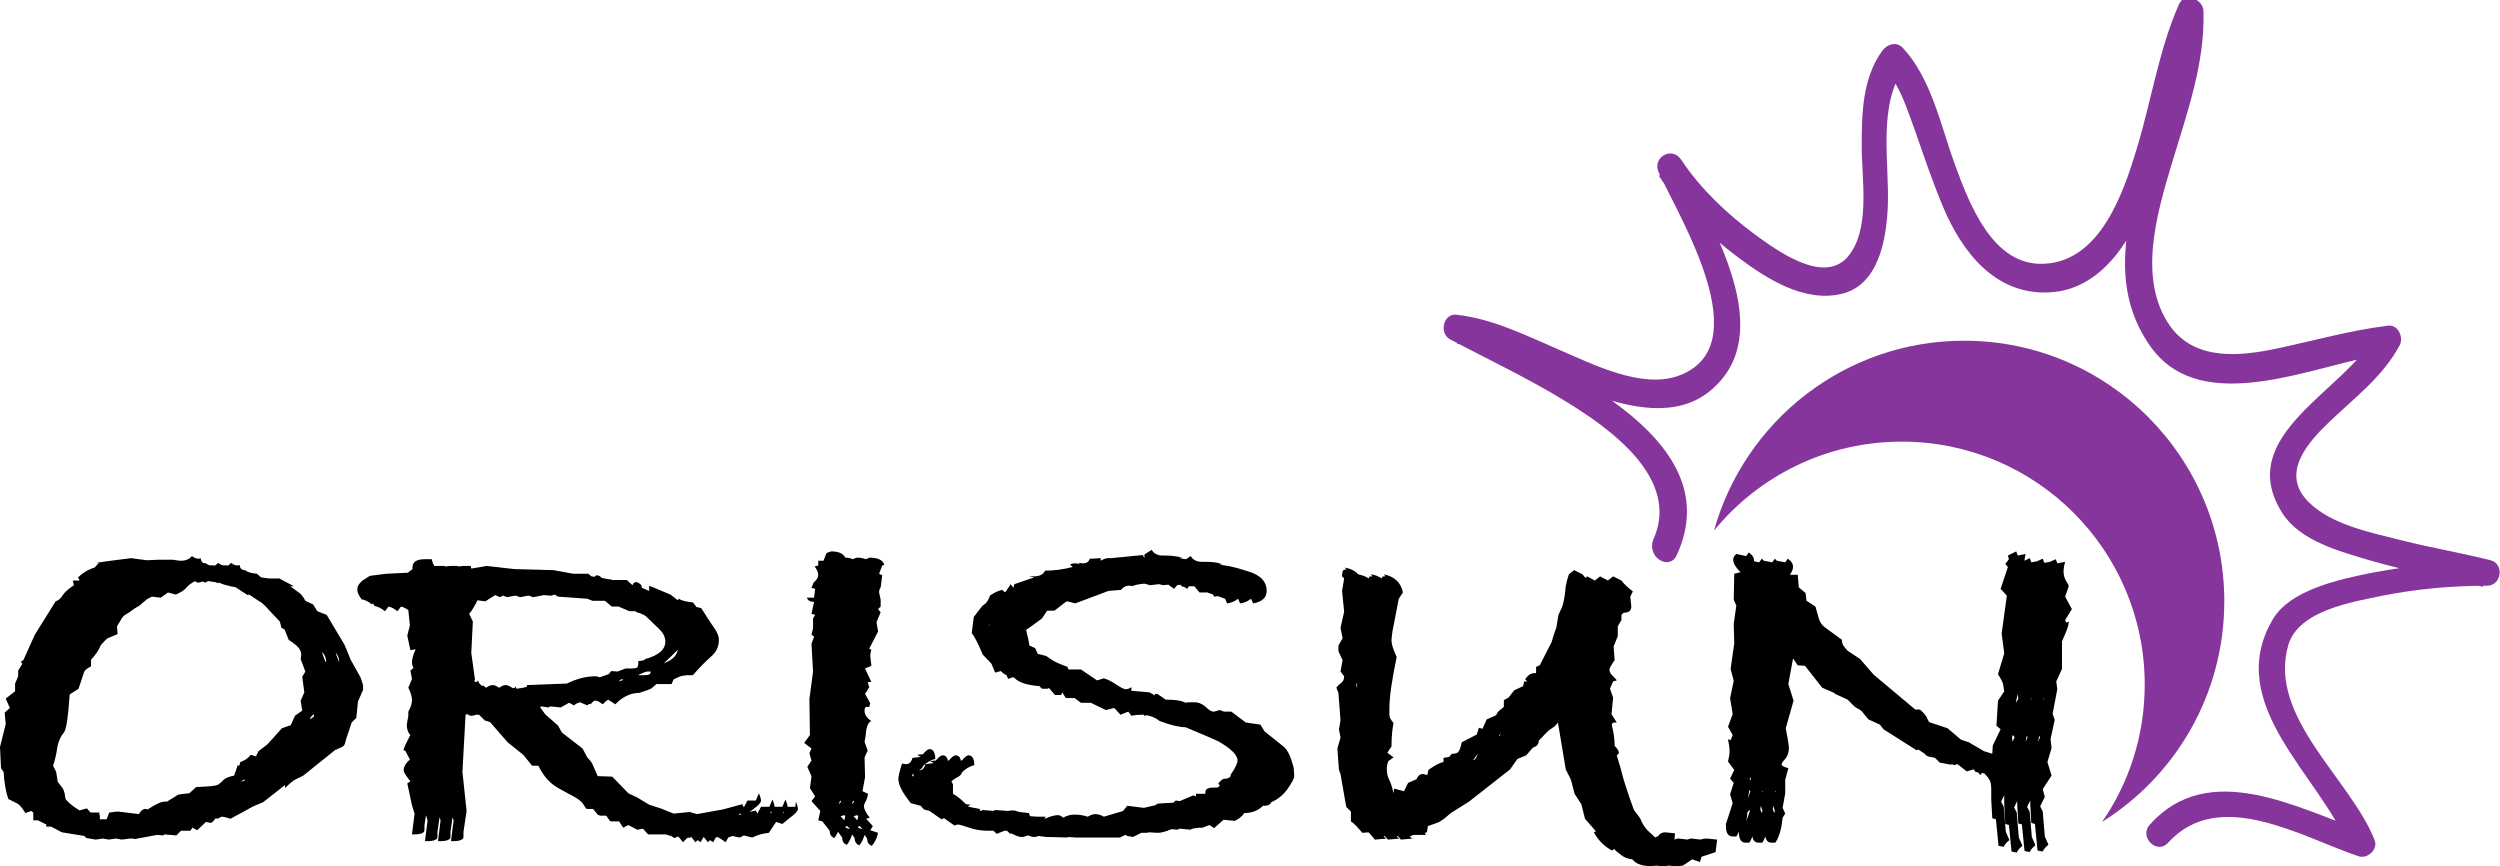 <svg xmlns="http://www.w3.org/2000/svg" xml:space="preserve" width="480.6" height="166.5"><path fill="#86359c" d="M377.6 65.5c-22.9 0-42.2 15.4-48.1 36.5 8.6-10.5 21.6-17.1 36.1-17.1 25.8 0 46.7 20.9 46.7 46.7 0 9.8-3 18.9-8.2 26.4 14.1-8.8 23.5-24.5 23.5-42.4 0-27.7-22.4-50.1-50-50.1"/><path fill="#86359c" d="M322.3 106.8c10.9-23.4-25.6-37.3-40.9-45.4-.4 1.6-.8 3.1-1.3 4.7 8.9 1 17.3 6.4 25.5 9.5 7.2 2.7 16.6 5 23.2-.5 13.4-11.1-.1-32-5.6-43.8-1.4.8-2.9 1.7-4.3 2.5 3.9 6 9.3 11.2 15 15.5 5.6 4.2 12.8 8.9 20.1 7.2 7.2-1.7 8.6-10.5 8.9-16.6.4-8.6-2.1-19.6 3.3-27.1-1.3.2-2.6.3-3.9.5 3 3.1 4.3 7.7 5.8 11.7 1.7 4.9 3.4 9.9 5.4 14.7 3.7 8.8 10.1 17.1 20.6 16.5 10.4-.6 16-10.9 19.4-19.5 4.2-10.6 5.1-22.4 9.7-32.9-1.6-.4-3.1-.8-4.7-1.3.7 20.5-18.8 44.7-5.1 64.1 10.1 14.2 32.4 3.1 45.6 1.4-.7-1.3-1.4-2.5-2.2-3.8-5.9 11-27.6 19.5-18 34.5 3.4 5.3 11 7.3 16.7 9 7.2 2.1 14.5 3.4 21.8 5.1.2-1.6.4-3.3.7-4.9-7.5 0-15.1.9-22.5 2.3-5.8 1.2-15.3 3.2-18.6 8.9-9.6 16.4 9.3 30.1 14.7 43.9l3.1-3.1c-13-4.5-30-14.1-41.4-1.4-2.2 2.4 1.4 5.9 3.5 3.5 9.8-10.8 25.6-1.1 36.6 2.6 1.7.6 3.8-1.3 3.1-3.1-4.6-11.7-20.6-23.7-16.6-37.5 2-6.7 12.4-8.3 18.2-9.5 6.5-1.3 13.3-1.9 20-1.9 2.8 0 3.4-4.2.7-4.9-5.6-1.4-11.4-2.4-17-3.8-5.9-1.5-13.7-3-18.1-7.5-5.4-5.5.1-11.5 4.2-15.4 4.8-4.6 10.2-8.6 13.4-14.6.8-1.5-.2-4-2.2-3.8-7.3.9-14.3 2.9-21.4 4.4s-15.7 2.4-20.5-4.3c-6.3-8.9-2.6-21.5.2-30.9 2.9-9.7 6.5-19.4 6.2-29.7-.1-2.3-3.6-3.7-4.7-1.3-3.9 8.8-5.3 18.5-8.1 27.7-2.6 8.6-7 21.6-17.7 22.2-10 .6-14.5-11.5-17.3-19.1-2.7-7.4-4.5-16.5-10-22.4-1.2-1.3-3-.7-3.9.5-3.9 5.3-4 12.2-4 18.5 0 6.4 1.8 16.3-2.9 21.4-4.7 5-13.6-1.6-17.6-4.5-5.3-3.9-10.6-8.9-14.2-14.4-1.8-2.7-5.7-.4-4.3 2.5 4.1 8.9 19.4 33.6 3.6 39.1-7 2.4-16.1-2.2-22.4-4.9-6.5-2.8-13-6.1-20.1-6.9-2.5-.3-3.4 3.5-1.3 4.7 8.7 4.6 17.6 8.7 25.8 14.2 7.8 5.2 18.1 14 13.3 24.4-1.2 3.4 3.1 5.9 4.5 3"/><path d="M67.4 126.8c-.6-1.5-1-2.5-1.2-2.9l-3.4-5.7-1.8-.7-.8-1.3-1.5-.7c-.4-.8-.8-1.2-1-1.4l-1.9-1.4h.7l-2.8-1.5h-2l-1.5-.2-.8-.7c-1.2-.1-2-.4-2.3-.7-.6 0-1-.3-1-1-.1.1-.3.1-.5.1-.4 0-.8-.2-1.2-.5-.2.3-.5.5-.8.6v-.2c-.1.1-.3.1-.5.1-.4 0-.8-.2-1.2-.5-.2.3-.5.5-.8.6v-.2c-.1.1-.3.1-.5.1-.4 0-.8-.2-1.2-.5l-.1.1c-.4-.1-.7-.4-.7-1-.1.1-.3.1-.5.1-.4 0-.8-.2-1.2-.5-.5.6-1.2.9-2.2.9-.3 0-.8-.1-1.5-.2h-2.7l-2.3.1-3-.4-4.7.6c-1.3.2-2 .3-2 .3h.5l-.8.9c-1.3.4-2.4 1.1-3.2 1.9l.3.6H14l.2.9c-1.2.8-1.9 1.5-2.2 2s-.7.9-1.3 1.1l-4 6.4-2.2 4.9-.5.3.3.4-.8 1.3v1.1l-.6 1.4v1.5l-1.8 1.4.8 1.8-1 .9.2 2.2-1.1 4.4.2 4.1.5.7c.1 2 .4 3.7.9 5.2l1.6.8c.4.2.7.5 1 .9l.7 1 1.1-.4c.1.1.3.2.4.3v1.5h.9l1.6.8v.4h.9l2.1 1.1 4.3.7.4.4 1.8.3 1.4-.2 1.1.2 1.4-.2 1.1.2 1.6-.2c.4 0 .7 0 .9.1l4.3-.8 1.2.1.2-.2 2.3.2.9-.9h1.8l.4-.6.9.5 1.7-1.6.9.2c.3-.1.5-.3.8-.7 0-.1.1-.1.2-.2.1 0 .2.1.3.1l.8-.4c.5 0 1.1.2 1.7.4l4.4-2.4 1.9-.8 4.2-3.3v.6c.9-.9 1.6-1.5 2.1-1.7l1.4-.7 6.1-4.9 1.1-.5c.3-.1.6-.3.7-.5s.2-.5.3-1l1.1-3.3.9-.9.3-3.1 1-2.3v-.7c0-.3-.2-.8-.5-1.7zm-4.8.5-.2-.5c-.2-.6-.4-1-.5-1.4.3.2.4.4.5.6.2.4.3.8.3 1.1zm-43.4 29.4h-.1v-.5h-1.7l-.7-.8-1.4.4c-1-.6-2-1.3-2.7-2.2l-.2-1.2c-.1-.3-.2-.6-.3-.8l-1-1.3-.3-1.9-.6-1.2c.4-1.2.6-2.1.7-2.8s.2-1.3.4-1.8c.2-.6.5-1.2 1-1.8.5-.7.8-3.1 1.1-7.3l1.7-1.1 1-3c.1-.5.6-.9 1.4-1.3v-1.3c.7-.7 1.4-1.6 1.9-2.8.6-.7 1.1-1.2 1.3-1.3l1.9-.8-.1-1.5c.7-1.2 1.1-1.9 1.4-2.1.5-.3 1-.6 1.4-.9s.8-.6 1.2-.8.7-.5.9-.7c.3-.2.5-.4.6-.5.2-.2.4-.3.6-.4l.6-.3 1.7.2 1.4-1 1.5.4c.9-.4 1.6-.8 2-1.3s1-.9 1.7-1.3c.1.2.4.3.7.3.2 0 .4-.1.7-.2.2 0 .3.1.5.2h.1l.3-.2.2-.1c.6.1 1.1.2 1.3.2s.3.1.5.2h.1l.2-.1c.6.3 1.3.5 2.2.7.4.1.7.1 1 .2l2.3 1.5.3-.1 2.1 1.4h.1l.8.7 2.9 3.1.3 1.2.6.3.8 2q1.8 1.2 2.1 1.8c.3.6.3.8.3 1.1l-.1.8.9 2.4-.6 1 .4 3-.7 1.6.3 1.9-1.4 1-.8 1.8-1.7.6-2.8 3.1-1.7 1.3-.5 1-1-.3c-.5.7-1.2 1.1-2 1.4l-.2.7-.3-.1-.7 2c-1 .2-1.7.5-2 .8s-.6.6-1 .9-1.8.4-4.3.5l-1.3 1.2c-1.2.1-1.9.2-2.2.3l-2.1 1.3h-.4q-1.05 0-3.3 1.5l-.4-.1c-.5 0-.9.3-1.3 1l-4.1-.5-1.6.2-.5 1.3h-1.3zm41.2-19-.8.6.1-.4.6-.6zM47 150.1c-.3.1-.5.1-.7.2l.7-.5zm.4-.1.1-.1zq.15-.15 0 0m17.5-24c.2.4.3.8.3 1.1v.2l-.2-.5c-.2-.6-.4-1-.5-1.4.1.2.3.4.4.6M152.9 155.1h-1.5c0-.2-.1-.7-.4-1.4l-.6 1.4h-1.5c0-.2-.1-.7-.4-1.4l-.6 1.4h-1.6l-.7 1.3-.3-.6-1.2.3c.5-.4.9-.7 1.3-1q.9-.75.9-1.2c0-.2-.1-.7-.4-1.4l-.6 1.4h-1.6l-.7 1.3-.3-.6-3.7 1-5 .9-1.4-.4-3.1.3-2.5-1-2.2-.7-2.3-1.4-1.7-.8-3.1-3.2-2.8-.1c-.7-1.6-1.1-2.6-1.3-2.8l-.7-.8-.9-1.7-4-3.1-.7-1.3-2.5-2.2-1-1.4c.1 0 .2 0 .3-.1l1.3.2.4-.2 2 .2 1.6-.9.6.3.2.2.1-.1.1.1.3-.3.8-.3 1.4.6c.1-.1.2-.2.4-.3l.2.1.6-.6c.1-.1.3-.1.4-.1.2 0 .5.1.8.3l.6.4c.3-.4.7-.7 1-.9l1.4.9c1.3-1.4 2.9-2.2 4.6-2.2l1.5-.5c.5-.2.8-.3 1-.5l.8-.7h2.9l.4-.9c1-.5 1.6-.7 1.8-.7l.8-.1h1.1c1.2-1.4 2.4-2.6 3.4-3.5 1.1-.9 1.6-2 1.6-3.3 0-.7-.3-1.4-.9-2.3-.6-.8-1.4-2.1-2.5-3.8l-.9-.2-.7-.9c-1.2-.1-2.1-.3-2.7-.7l-.2.3-1.4-1.1-4.1-1.7v1l-1.4-.6c0-.2-.1-.3-.1-.5-.4-.4-.7-.6-1-.6s-.6.2-.7.6l-1.1-1h-2.8l-.5-.2v.1l-1.5-.3c-.4-.4-.7-.5-.9-.5s-.4.1-.5.3l-.5-.1h-.1l-.6-.5h-2.9l-3.8-.7-7.5-.2-5.3-.6-3 .5c0-.1-.1-.3-.1-.5h-1.3c-.5 0-.8.1-1.2.1v-.1h-1.3c-.5 0-.8.1-1.2.1v-.1h-2c-.2-.3-.4-.8-.5-1.3h-1.3c-1.6 0-2.4.5-2.4 1.6v.3l-.9.7-4.2.2-3.1.4-1.4.9c-.4.3-.6.6-.8.9s-.2.6-.2 1 .3 1 .8 1.7c.6.1 1.3.4 2 1l.2-.2c.1.1.2.3.3.5.6.1 1.3.4 2 1l.7-.9c.5.1 1.1.4 1.7.9l.7-.9c.4.1.9.3 1.4.7l.3 2.9-.5 2 .6 2.8 1-.2c-.5 1.1-.7 2-.7 2.5 0 .4.1.8.3 1.1l-.6.5.3 1.6-.7 1.7c.5 1 .7 1.8.7 2.4s-.2 1.3-.7 2.2v.8l-.3 1.7c0 .8.2 1.5.7 2-.8 1.5-1.3 2.5-1.3 2.9 0 .1.1.1.2.1h.1l.9 1.7q-1.2 1.05-1.2 2.1c0 .3.4 1 1.3 2.1l-.6.4.9 4.2.5 1.6-.5 4h.4c1.3 0 2-.3 2-.8v-1l.3-1.9.3 1-.5 4h.4c1.3 0 2-.3 2-.8v-1l.4-2.8.2.6-.5 4h.4c1.3 0 2-.3 2-.8v-1l.4-2.8.2.6-.5 4h.4c1.3 0 2-.3 2-.8v-1l.6-4-.8-7.5.6-11c.1 0 .2 0 .2-.1v-.1c.4.3.7.4 1 .4.2 0 .5-.1.8-.2h.6l1.1 1.1 1 .3 3.4 3.9 3 2.4 1.7 2.1h1.2q1.5 3.15 4.2 4.5l3.1 1.7c.6.4 1.1.8 1.4 1.3s.5.8.6.8h1.2l1 1.2h.2c.1 0 .1.1.1.1h1.2l.2.2.6.9.1-.1.1.1h1.5l.8 1.2 1-.5 1.7.9 1.1-.2 1 1.1h3.3c.2 0 .5.1.7.2l.1.1.1-.1c.3.1.5.3.8.5l.8-.3.9 1.1.8-.8.2-.1.4.1c0-.2.1-.2.1-.3l.9 1.1.4-.4c.2.1.4.3.6.4l.5-.9.1-.1.8 1 .4-.4c.2.1.4.3.6.4l.5-.9.3-.1c.3.1.9.5 1.6 1l.5-.9.8-.3 1.4.3c.3-.1.6-.3.8-.4l1.6.4c1-.5 2.1-.8 3.2-.9l1.4-2.1 1.2.4c.8-.7 1.5-1.2 2.1-1.7q.9-.75.9-1.2c0-.2-.1-.7-.4-1.4zm-60.3-23.3c-.4-.3-.6-.6-.7-1-.1.2-.3.3-.4.3 0 0-.1 0-.3-.1 0-.1.1-.3.1-.4l-.7-5.1.3-6-.7-1.5c.6-.7 1.1-1.6 1.6-2.6l1.5.2 1.9-1.2.9.4.6-.3.8.3 1.6-.3.9.3 1.6-.3.9.3 1.1-.2.9-.2 1.2.1h.3l.6-.2.7.4 5.6.4 1 .4h2.4l1.3 1.1h1.3l2.1.9h1c.1 0 .2 0 .3.1s.2.1.3.2h.2c.3.1.8.3 1.3.6l2.7 2.6c.7.7 1.1 1.5 1.1 2.3 0 1.6-1.3 2.7-3.9 3.4 0 .2-.4.3-1.3.4v.4c0 .4-.1.7-.2.8s-.5.2-1.1.2h-1.1l-1.6.6-1.2-.1-.5.6-1.7.6-.7-.2c-2 0-3.8.5-5.6 1.4l-7.7.3v.3c-.5.2-1.2.3-2 .4-.1-.1-.1-.3-.2-.4-.1.2-.3.3-.4.3q-.15 0-.6-.3t-.9-.3c-.4 0-.8.2-1.2.5-.1 0-.2-.1-.4-.2q-.45-.3-.9-.3c-.4 0-.8.2-1.2.5-.1 0-.2-.1-.4-.2 0-.2-.2-.2-.5-.2m37.2-6.4.5-.5c-.2 1.1-1 2-2.7 2.6.8-.7 1.5-1.4 2.2-2.1m-10.2 5.4-.7.2.5-.4h.4zm3.2-1.1c.9-.4 1.4-.6 1.6-.6h.7c0 .2-.1.4-.2.5s-.5.2-1.1.2h-1zm25.3 26.5c.1-.1.2-.2.3-.2l-.2.4zm-5.5.3-.6.2.2-.3zm8-.2-.1-.1c.1-.1.2-.2.3-.2zM167.2 107.2l-.8.3c-.4-.2-1-.3-1.7-.3l-.8.3c-.4-.2-.9-.3-1.4-.3q-.6-1.2-2.7-1.2l-.9.3-.6 1.5h-1v.9l-.7.2c.4.5.7 1.1.7 1.6s-.3 1-.9 1.5l-.4 1 .7.2-.2 1.7h-1.4c.2.5.6.8 1.4.8l-.5 2.3.7.2-.4.7v1.9l-.3 1.2.5.4-.5 1.4.3 5.3-.7 5.3.1 6.9-1.1 1.5 1.4 1.1-.4.9.4 1.4-.8 1.2.4.9c.1.3.3.6.4 1l-.3 2.2 1 1.6-.7.9 1.7 1.9-.4 1.8.8.2 1.4 1.8c0 .7.3 1.2.9 1.4.3-.4.5-.8.7-1.2l.8 1.1c0 .7.3 1.2.9 1.4.5-.6.8-1.3 1-2l.5.7c0 .7.3 1.2.9 1.4.5-.6.8-1.3 1-2l.5.7c0 .7.3 1.2.9 1.4.6-.7 1-1.5 1.2-2.5l-1.5-.5.5-.8-1.3-1.4.7-.2c-.7-.9-1.1-1.6-1.1-2.2q0-.45.3-.9c.2-.3.3-.8.5-1.5l-1.1-.5.5-2.7-.1-3.8.6-1.3-.6-1.7.2-1.1c.1-1.6.4-2.6 1.1-2.9-.8-.5-1.3-1.2-1.3-2 0-.4.1-.7.4-.7h.5l.2-.7-1-1.8.8-1.3-.3-1h.7l-1.2-2.6 1.2-.5v-.2l-.2-1.6c0-.5.1-.9.2-1.3l-.4-.2 1.7-3.3-.3-1.8.8-1.9-.5-.6.5-.5v-1.3l-.3-1.4c0-.4.1-.7.3-1l.3-2.3-.6-.3.6-1.6.4-.1c-.2-.9-1.2-1.4-2.8-1.4m-8.1 46.9c-.1-.1-.2-.2-.3-.4zm2.2.5c0-.2.1-.4.2-.7l.2.2zm2.5 0c0-.2.1-.4.2-.7l.2.2zm-2.2 2.3.7-.2c-.1-.1-.1-.2-.2-.2l.4.4-.2.8zm.9 2.2.2-.3.3.1.4.5zm1.6-2.2.7-.2c-.1-.1-.1-.2-.2-.2l.4.4-.2.8zm.8 2.2.2-.3.3.1.4.5zM246.6 143.4l-3.5-2.8-.8-1.3-2.8-.4-2.8-2.1h-1.4l-.8-.3-1.1.3h-.2c-.3 0-.8-.3-1.4-.9-.7-.6-1.4-.9-2.3-.9-.6 0-1.2 0-1.6.1-.7-.4-1.9-.6-3.8-.6l-1.6-1.1h-.5v.3l-1-.6-3.5-.3v-.7c-.4.3-.8.4-1.1.4q-.45 0-1.8-.9t-2.4-1.2l-1.3.4-3.1-2.1h-2.4l-.2-.5c-1.6-.6-2.5-1-2.9-1.3l-1.2-.8-1.6-.4-.5-1.1-1.1-.5c-.1-.7-.3-1.7-.6-2.8v-.1c0-.1.1-.3.4-.4l2.6-1.9 1-1.5h1.4l2.2-1.7.3-.1 1.5.4 6.4-2.4 2.4-.2c.4-.5.9-.8 1.4-.8.4 0 .6 0 .8.1.3-.2 1.1-.4 2.3-.5l1.1.3 1.7-.2.8.2 1-.1 1.1.8.6-.7.6-.1.4.4h.3l.6.4.4-.5h1l1 1.2h1.5l1.1.4.2.4c.2 0 .5-.1.7-.1l1.4.5.4.9c.9-.1 1.6-.5 2.1-.9l.4.9c.9-.1 1.6-.5 2.1-.9l.4.9c1.7-.3 2.6-1.1 2.6-2.4 0-1.8-1.2-3.1-3.7-3.8-2.4-.8-4.3-1.2-5.6-1.2l.8-.1c-.6-.3-1.7-.5-3.3-.5h-.7c-1 0-1.7-.4-2.1-1.1l-.9.6c-.5-.1-.9-.1-1.3-.1l.6-.1q-.3-.15-.9-.3c-.6-.1-1.4-.2-2.4-.2h-.5c-1 0-1.7-.4-2.1-1.1l-1.4.9v.7l-.3-.6-6.1.6h-.6c-.4 0-.9.2-1.4.5v-.4c0-.1-.1-.1-.3-.1l-1.2.1h-.6c-.2.6-.6.9-1.3.9l-.9-.1.3.3c-.2-.1-.5-.2-1-.2-.4 0-.7.1-.9.2l.5.5c-1.9.5-3.7.7-5.3.7-.3.7-1 1.1-2.2 1.1l-1-.1 1.1.3-3.8 1.3-.2.7-.5-.7-1 1.5c-.2 0-.4-.1-.6-.4-.6.1-1.4.4-2.4 1.1-.3 1-.8 1.6-1.4 1.9l-1.7 2.2-.4 3.1c.5.6 1.2 1.9 2.1 4.1l1.7 1.8.7 1.7 1.1-.3c.3.3.6.6 1.1.8l.3.7.9-.3c.1 0 .2 0 .3.1.8.9 2.4 1.4 4.8 1.6l.5.5h1.2l.1-.2 1.2 1.4h1.2l.2-.5.7 1.1h1.7l1.2.9h1.9l.4.2 2.5 1.2 1.6-.4 1.2 1.3 1.5-.6.6.8c.4-.1 1.1-.2 2-.2h.4l.1.2c.2 0 .3-.1.5-.1.9.2 1.7.5 2.4 1.1 2.1.8 3.8 1.2 5 1.2l4.5 1.9c.6.3 1.2.5 1.8.8 2.4 1.4 3.7 2.6 3.7 3.7 0 .5-.4 1.4-1.3 2.7 0 .5-.4.8-1.2.8q-.45 0-1.2.9l.3.4-.4.4h-.8c-1.1 0-1.6.3-1.6 1v.2h-1.8v.5l-.5-.2-2.6 1.1-.7-.1c-.1 0-.3.1-.5.4-2.2.1-3.4.2-3.5.3l.4.1-2.6.6-3.2-.4-.8 1-3.7 1.1c-.5-.3-1.1-.5-1.6-.5s-1 .2-1.5.5c-.9-.3-1.7-.4-2.5-.4s-1.6.2-2.2.6c-.3-.3-.7-.5-1-.5-.6 0-1.4.2-2.3.6-.1 0-.2.1-.3.1l.2-.4h-1.6l-1.4-.1-.2-.6c-1.1-.1-1.9-.2-2.2-.3-.4-.2-.7-.2-1-.2-.2 0-.5 0-.7.1l-2.8-.2.1.2-2.5-.2.1.2h-.3l-.2-.4-2.1-.4-.1-.1.5-.3-.9-.1c-.8-.8-1.6-1.5-2.5-2v-1.8l-.3-.6c.2-.2.6-.5 1.2-.8.5-.3.8-.6.8-.9.7-.7 1.5-1.2 2.4-1.4 0-1.2-.4-1.9-1.1-1.9-.3 0-.7.3-1.3 1h-.2c-.1-.7-.5-1-1-1-.3 0-.7.3-1.3 1h-.2c-.1-.7-.5-1-1-1-.3 0-.7.3-1.3 1l-1.1.1.7.4-1.6.2q-.3 1.2-1.2 1.2c.5-.3.7-.6.7-.8.7-.7 1.5-1.2 2.4-1.4 0-1.2-.4-1.9-1.1-1.9-.3 0-.7.3-1.3 1l-1.1.1.7.4-1.6.2q-.3 1.2-1.2 1.2l-.8-.1c-.5 1.5-.7 2.5-.7 2.9 0 1.2.8 2.7 2.4 4.7l1.9.5c.2.2.4.5.6.7l1.1.3 2.3 1.6c.2-.1.4-.2.5-.2l2 1.4c.3-.1.5-.2.6-.2.3 0 1 .2 2.2.6q1.65.6 3.6.6h1.1l.6.6 1.5-.6h.4c.1 0 .1.1.2.1l.5.5.2-.1c.8.4 1.4.7 2 .7q.45 0 1.2-.3.75.3 1.2.3c.3 0 .6-.1.9-.2l.6.1h.3c.2.1.4.1.6.1h.4l3.6.1.1-.1 1.5.1h8.5l1-.5c.1 0 .3.1.4.2l1.1.2 1.6-.8h.7c.2 0 .5 0 .8-.1l1.7.1c.6 0 1.4-.2 2.6-.7l1.2.1c0-.1.2-.1.4-.2l2.1.2c.1-.2.7-.3 1.9-.4l.1.1.1-.1h.2l1.3-.5.9.6 1.8-1.6h.1l2.1.2q1.2-.6 1.8-1.5c1.5 0 2.7-.5 3.6-1.4h.3c.6 0 1.1-.2 1.3-.7 1.2-.5 2.2-1.3 3.1-2.5.8-1.2 1.3-2 1.3-2.5l-.1-1.6c-.5-1.8-1-3.4-2.1-4.2m-56.5-23.2c0-.1 0-.1.1-.2l-.1.4v-.2m-14.4 28.6c-.1.2-.1.4-.2.5l-.2-.3c.1-.1.3-.2.4-.2M326.9 161.4l-1.7-.2c-.3 0-.6.1-.8.2l-1.7-.2c-.3 0-.5.1-.8.2l.1-1.2-1.9-.2c-.6 0-1.1.3-1.4.8-.2 0-.3.1-.5.2l-1.5-1.4c-.5-.5-1-1.3-1.4-2.3l-1.2-1.6c-1.2-3.3-2.1-6-2.6-8.2l-.7-2.3c.3-.2.4-.3.4-.5 0-.4-.3-.8-.8-1.3 0-1.3-.2-2.6-.5-3.8-.1-.4 0-.7.5-.7h.4l-1-1.6.3-3.2-.6-1.7.6-1.4.7-.2c-.1-.2-.4-.5-.8-.9s-.6-.7-.6-1.2c0-.2.3-.8 1-1.8l-.2-2.6.8-2v-1.9l.7-1.2v-1l.4-.4q1.5 0 1.5-1.2l-.2-1.9.5-1c-.9-.7-1.7-1.4-2.2-2.1l-1.6-.8-1 .8-1.5-.8-1 .8-1.5-.8-.3.3c-.2-.2-.4-.5-.6-.7l-1.6-.8-1 .8c-.3.9-.5 1.7-.6 2.3l-.2 1.8q-.3 1.8-.6 2.4l-.6 1.3-.4 2.4c-.4 1.1-.7 2-.9 2.8l-2.3 4.5-.7.3v1.2h-.3q-1.05 0-1.8 1.2l.4.4h-.6l-.2.9-1.7.8-1.1 1.4-.9.5v1.3l-1.1.9-.4.7-1.8.8-.8 1.8-.7-.2-.4 1.3-2.9 1.5c-.2 1.1-.5 1.7-.7 1.9q-.3.3-1.2.3l-.5.6-1.1.2v.8c-.7.1-1.6.6-2.9 1.5l-.2 1c-.4-.1-.7-.2-.9-.2-.5 0-.9.3-1.2 1l-1.6.7-.8 1.6-1.9-.5-.1.9c-.2-.9-.4-1.6-.7-2.3q-.6-1.05-.6-2.4 0-.75.3-1.5l1-.7-1.2-.9.8-1.2c0-2.1.2-3.6.4-4.5-.5-.6-.8-1.1-.8-1.5v-1.4c0-2.2.5-5.5 1.4-9.8-.7-1.5-1-2.5-1-3.2 0-.4.1-1 .2-1.8l1.2-6.2.8-1.2c-.4-2-1.7-3.1-3.7-3.5.2.2.3.3.3.4h-.3c-.2 0-.3.1-.4.4-.6-.4-1.2-.7-2.1-.8.2.2.3.3.3.4h-.3c-.2 0-.3.1-.4.4-.5-.4-1.2-.6-2-.8-.6-.7-1.5-1.1-2.6-1.3.2.2.3.3.3.4h-.3c-.3 0-.5.4-.5 1.3l.4.4-.4 2.4.4 4-.7 3.1.4 2-.8 1.4v1.1l.8 1.7-.4 2.2.7.9c0 .6-.2 1-.6 1.3q-.6.45-.9.9l.4 1 .4 5.3-.3 1.7.3 1.6-.6 2.1.3 4.1.3.8 1.1 6.3.9.9v1.9c.4.2 1.1.9 2.2 2.2l1.2-.1c.3.3.7.8 1.2 1.4l2.2-.2-.5-.4.2-.1c.2.2.4.4.6.7l2.2-.2-.5-.4.2-.1c.2.2.4.4.6.7l2.2-.2-.5-.4.7-.3h2.4l-.2-.4.4-.1.2-1.2 1.7-.6c.4-.1.8-.4 1.4-.8l1.3-1.1 3.5-2.2 7.9-6.2 1.4-2 1.7-.7 1.3-1.5c.7-.2 1.1-.6 1.1-1.3q1.65-1.8 2.1-2.1l1-.7c.2-.3.5-.5.6-.7l1.5 9 1 2 .7 2.7 1.3 2 .7 2.8 2.1 2.4-.4.2c.9 1.6 2 2.7 3.5 3.5l.4-.3c.4.5.9.8 1.4 1.2s1.2.7 2.1.8l.2.2c.6.7 1.8 1.1 3.4 1.1l1.1-.1c.4.1.8.1 1.4.1l1.1-.1c.4.1.8.1 1.4.1l1.1-.1 1.8-1.2 1.5.5.3-1 2.7-.9.3-2.4-1.9-.2c-.8 0-1 .1-1.3.2m-66-30c0 .4-.1.6-.2.9 0-.3.1-.7.1-1zm22.7 14.5c-.1.1-.2.2-.4.2l.9-1.2c-.2.6-.4.9-.5 1m7.2-7-.3.2zm-2.3 2.1-.2.5h-.1v-.1c.1-.2.2-.3.3-.4M397 119.2l1.3-2.1-1.3-2.4.7-2c0-.2-.2-.5-.5-1s-.5-1.1-.5-1.8c0-.6.1-1.2.3-1.9l-1.5.3-.3-.8-1.1.5-1.1.2-.3-.8-1.1.5-1.1.2-.3-.8-1 .5c0-.4.1-.8.2-1.3l-1.5.3-.3-.8-1.6.8.2.7-.7.9.5.6-1.4 4.2 1.2 1.3-1 7.3.5 3.8-1.2 4c.6 1 1 1.7 1 2.1l.2 1.2-1.2 1.8-.3 4.8.8.7-1.5 3.1-.1 1.6-1.6-.5-2.9-1.7-1.5-.5-2.6-2.2-3.3-1.1c-.2 0-.4-.3-.6-.8s-.7-1.1-1.4-1.7h-.9l-8-6.7-2.6-3-2.4-1.6c-.7-.7-1.1-1.3-1.1-1.9v-.2l-3.4-2.5c-.5-.4-.9-1-1.1-1.8l-.6-2.1-1.7-1.1-.2-1.5-1.3-1.1-.2-2.4h-1.5q.6-.9.6-1.5c0-.6-.3-1.1-1-1.6l-.5.7-1.6-.3-.4-.4-.5.7-1.6-.3-.4-.4-.5.7-1-.2v-.1c0-.6-.3-1.1-1-1.6l-.5.7-1.9-.4c-.4.3-.6.7-.6 1.1 0 .7.5 1.5 1.4 2.4l-1.2.3-.1 5 .5 1.1-.5 3.5.1 3.8-.7 4.9.6 2.3-.7 3.3.5 3.1-.9 2.4.9 1.6-.4 1-.5-.2c.2 1 .3 1.7.3 2.3 0 .5-.1 1.2-.3 2l1.2 1.6-.8 1.7.7.8-.7 2.2.5 1.7-1.3 4v.4c0 1.3.4 2 1.3 2h.7c.2-.3.4-.6.5-1v.2c0 1.3.4 2 1.3 2h.7q.3-.45.6-1.2.15 1.2 1.2 1.2h.7q.3-.45.6-1.2.15 1.2 1.2 1.2h.7c.8-1.2 1.2-2.8 1.4-4.8l.5-.8-.5-1.1.5-2.8v-2.6l.6-2.2c-.9-.3-1.3-.5-1.3-.7s.2-.6.7-1.1c.4-.5.7-1.2.7-2v-.4c0-.2-.2-1.4-.6-3.5l1.5-5.3-1-3.2.9-4.9.1.1.8 1.2 1.4.1 3.3 4.2 2.3 1 .2.2 2.4 1.1 1.4 1.4 1.2.7 1.4 1.7 2.2 1 .7.9 6.3 4 .4-.1 1.2.8.4.4.3.1.2.1h.2l.9.2.9.9 2.1.4.3-.1.3.2.7-.2 1.8 1.4 1.3-.4.4.5.5.1.4.5.3-.4.5.1.7.8.3.5c.2.4.3.9.3 1.7v2c0 .6.1 1.2.1 1.8s.1 1.2.1 1.8l.7.2.5 5.1 1 .2c.2-.5.6-.9 1.1-1.3l-.7-1.6-.4-4.8-.5-1 .6-1.2v1.9c0 .6.1 1.2.1 1.8s.1 1.2.1 1.8l.7.2.5 5.1 1 .2c.2-.5.6-.9 1.1-1.3l-.7-1.6-.4-4.8-.5-1 .6-1.2v.7c0 .6.1 1.2.1 1.8s.1 1.2.1 1.8l.7.2.5 5.1 1 .2c.2-.5.6-.9 1.1-1.3l-.7-1.6-.4-4.8-.5-1 .6-1.2v.7c0 .6.1 1.2.1 1.8s.1 1.2.1 1.8l.7.2.5 5.1 1 .2c.2-.5.6-.9 1.1-1.3l-.7-1.6-.4-4.8-.5-1 .9-1.8-.4-1.5 1.7-2.6-.8-2.6.8-2.7-.2-1.7.8-3.7-.4-1.2.9-4.7-.2-1.5 1.1-2.4v-5.3l.6-1.4c.5-1.1.7-1.9.7-2.4l-.5.2zm-55.8 36.7-.1.4-.3-.7.1-.7zm-2.4 0-.1.4-.3-.7.1-.7zm48-14.1.1-.5.4.4-.4.9zm3.7-7.4-.1.2.1-.5zm-.7 7.3-.4.9.2-1.1zm-1.9-8.3.1 1-.5.7zm-52.2 24.5c.1-.5.2-1.1.2-1.7l.4-.5.1.2zm.3-4.4.3-1.6.2.2zm.4-3.4v-.7l.2.3zm2.4 2.3v-.4l.1.1zm.2-2.5.1-.3zm2.3 2.5v-.4l.1.1zm.1-2.5.1-.3zm46.5 2.5v.5zm2.4 0v.5zm1.5-9.8.2-1.1.2.2zm1-8 .1-.5v.3z"/></svg>